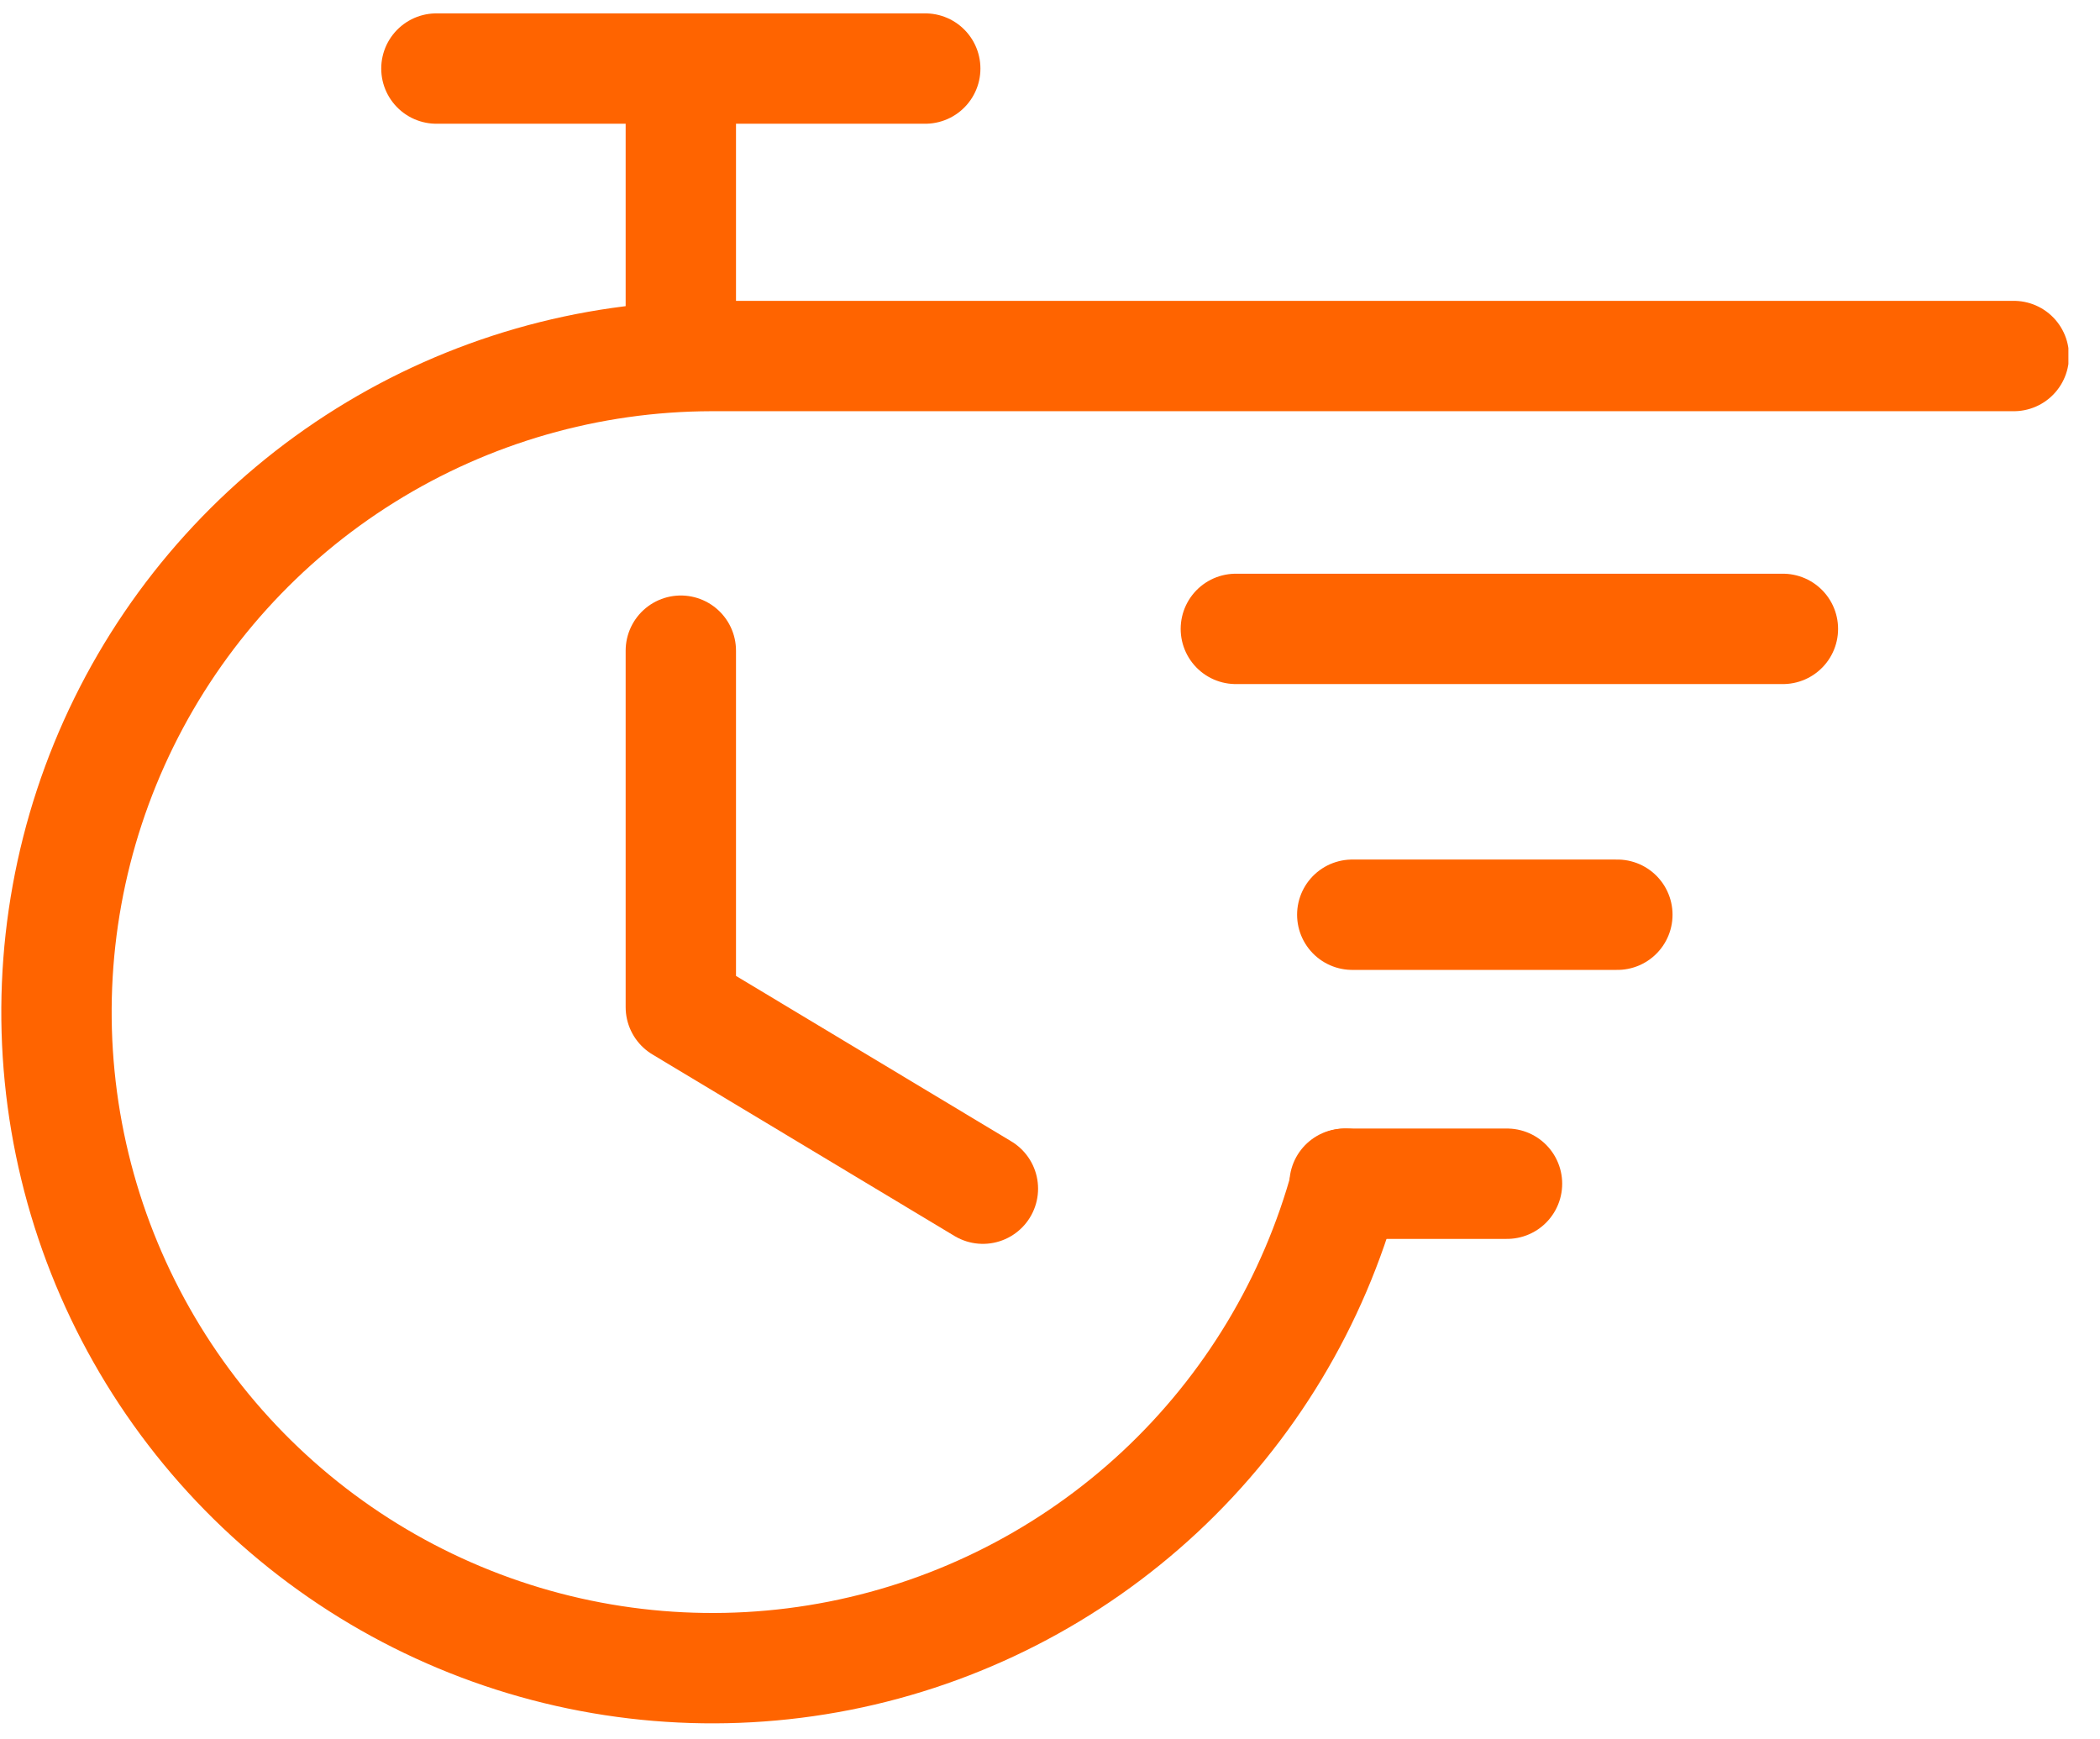 <svg width="64" height="53" viewBox="0 0 64 53" fill="none" xmlns="http://www.w3.org/2000/svg">
<g clip-path="url(#clip0_617_617)">
<path d="M61.373 10.849H21.674C17.946 10.857 14.295 11.906 11.133 13.879C7.97 15.851 5.422 18.669 3.776 22.013C2.13 25.358 1.452 29.095 1.818 32.805C2.184 36.514 3.58 40.047 5.848 43.005C8.116 45.963 11.165 48.228 14.653 49.545C18.14 50.862 21.925 51.177 25.582 50.456C29.239 49.735 32.622 48.005 35.348 45.464C38.074 42.922 40.035 39.668 41.01 36.071" stroke="#FF6400" stroke-width="3.363" stroke-miterlimit="10" stroke-linecap="round"/>
<path d="M54.336 19.164H37.664" stroke="#FF6400" stroke-width="3.363" stroke-miterlimit="10" stroke-linecap="round"/>
<path d="M49.291 27.874H41.212" stroke="#FF6400" stroke-width="3.363" stroke-miterlimit="10" stroke-linecap="round"/>
<path d="M45.928 36.071H40.977" stroke="#FF6400" stroke-width="3.363" stroke-miterlimit="10" stroke-linecap="round"/>
<path d="M20.749 19.828V30.69L29.955 36.222" stroke="#FF6400" stroke-width="3.363" stroke-linecap="round" stroke-linejoin="round"/>
<path d="M13.3 2.089H28.198" stroke="#FF6400" stroke-width="3.363" stroke-miterlimit="10" stroke-linecap="round"/>
<path d="M20.749 2.341V10.849" stroke="#FF6400" stroke-width="3.363" stroke-miterlimit="10" stroke-linecap="round"/>
</g>
<defs>
<clipPath id="clip0_617_617">
<rect width="63.037" height="52.108" fill="white" transform="translate(0 0.407)"/>
</clipPath>
</defs>
</svg>
